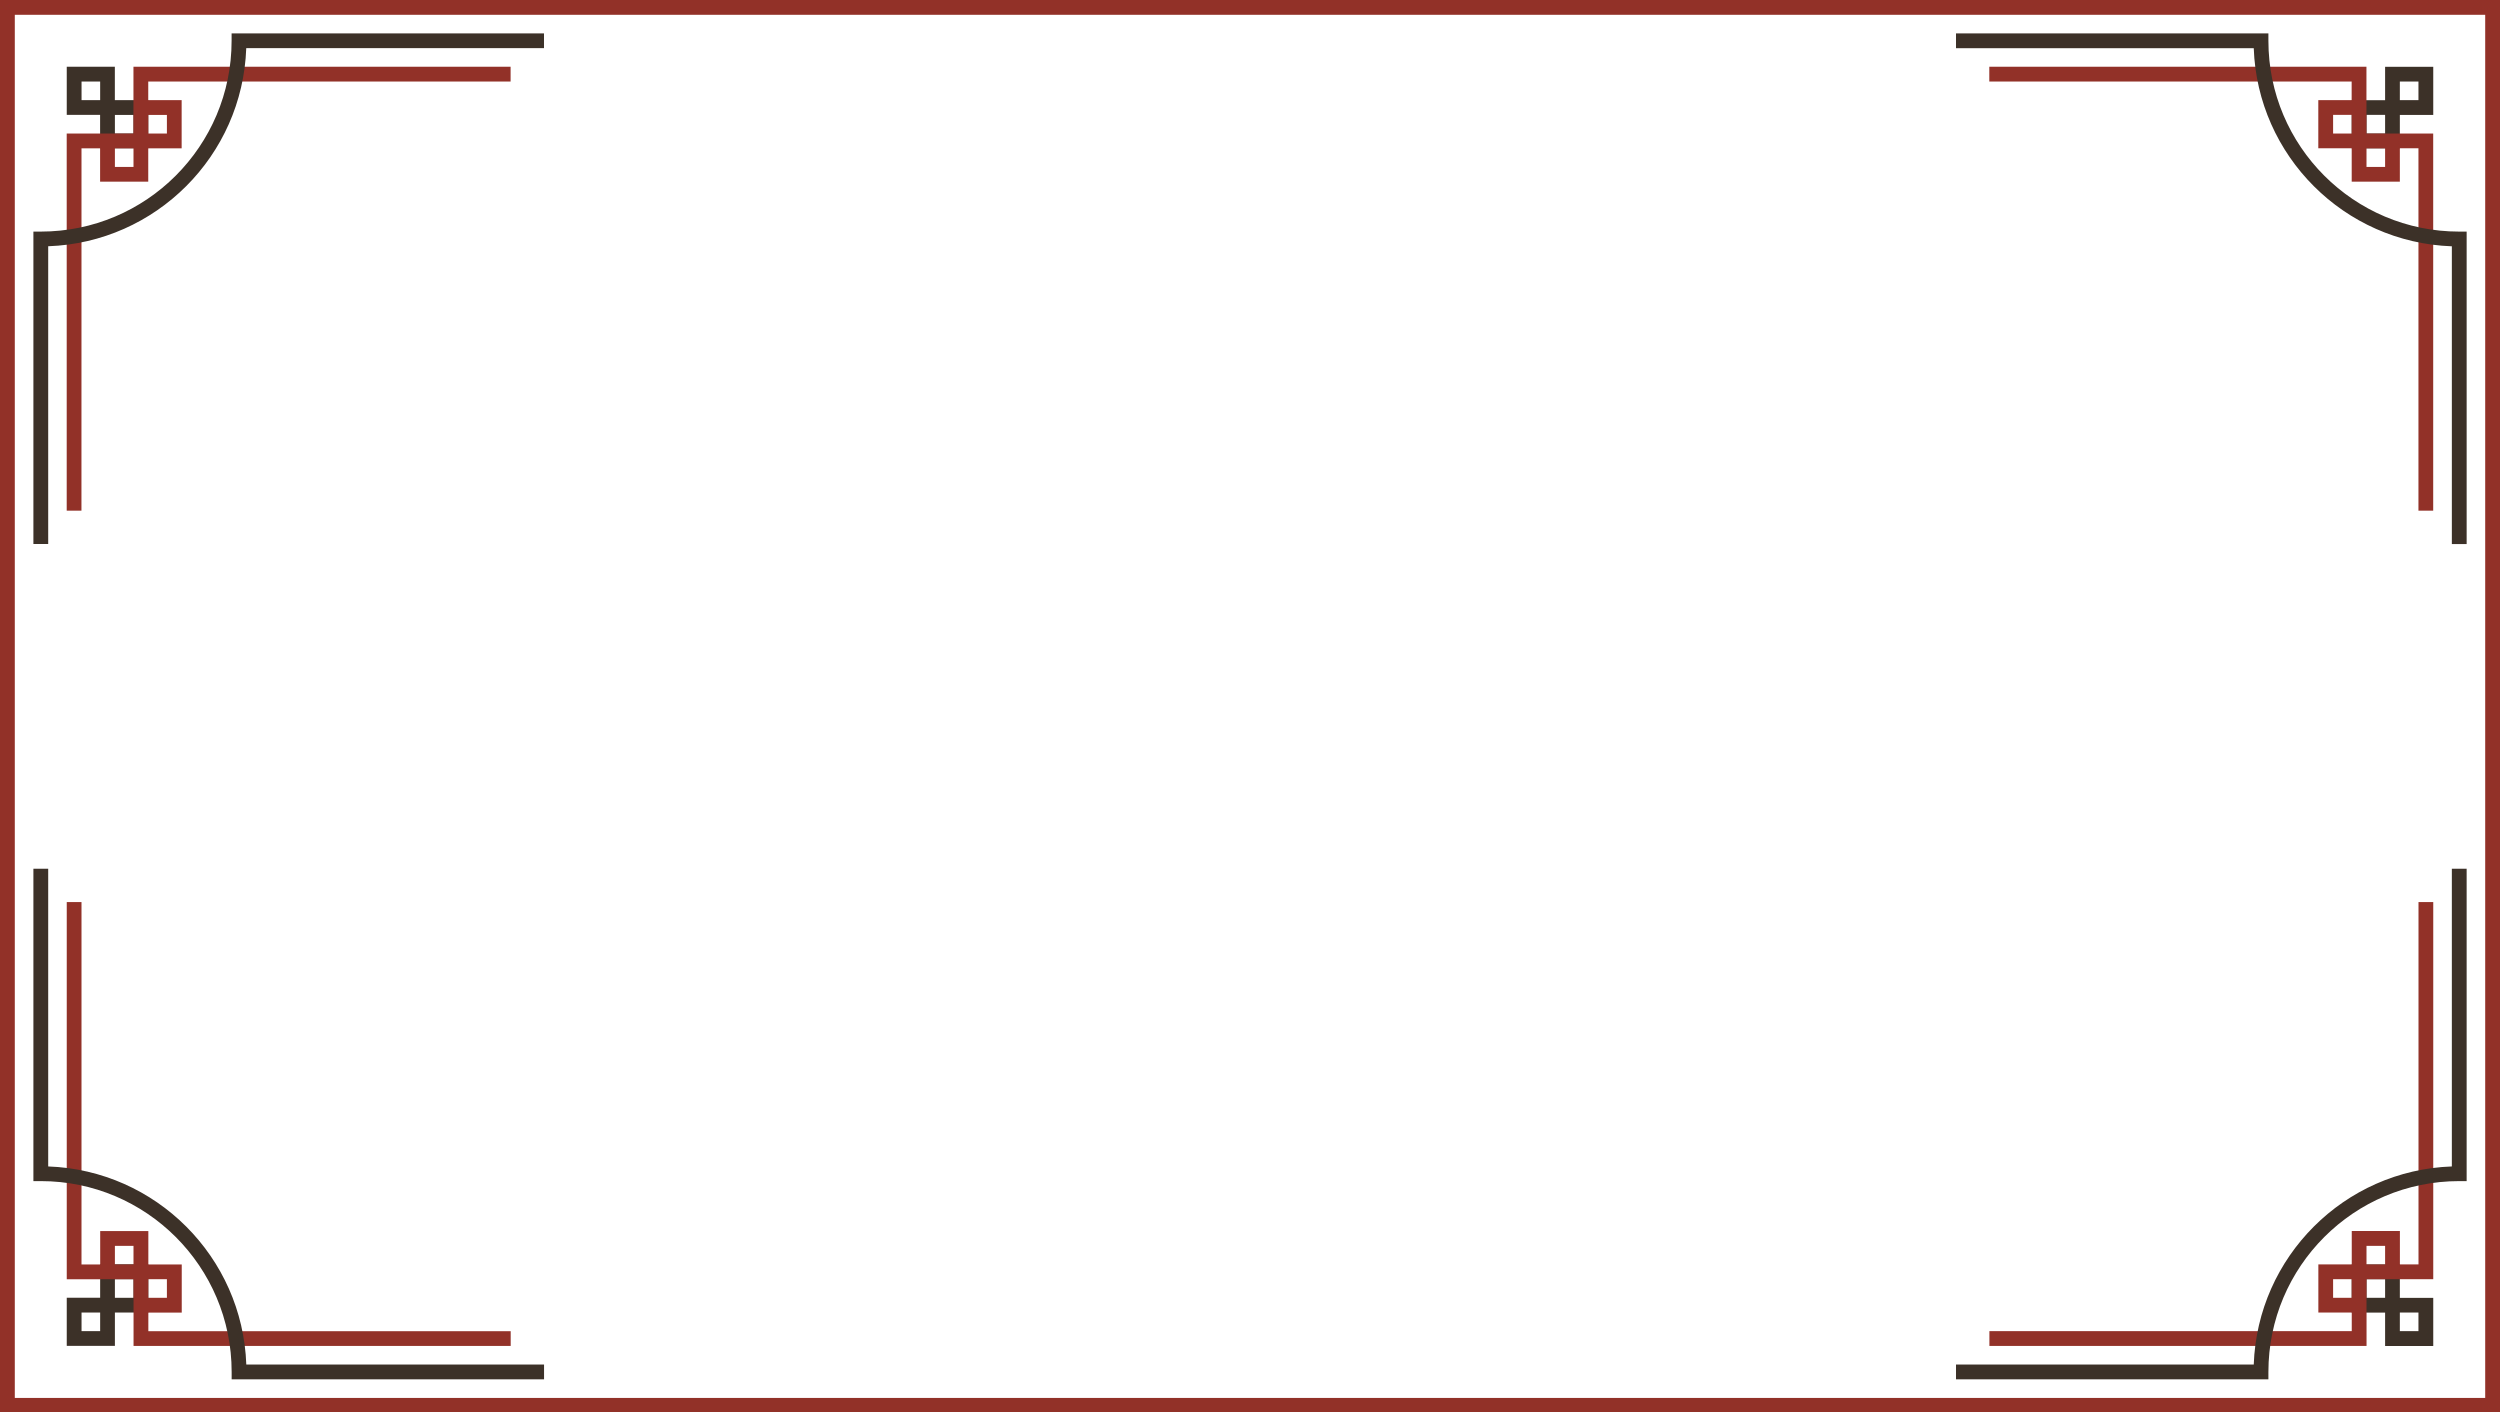 <?xml version="1.0" encoding="UTF-8" standalone="no"?><svg xmlns="http://www.w3.org/2000/svg" xmlns:xlink="http://www.w3.org/1999/xlink" fill="#000000" height="282.5" preserveAspectRatio="xMidYMid meet" version="1" viewBox="0.0 0.0 500.0 282.5" width="500" zoomAndPan="magnify"><g id="change1_1"><path d="M20.03,252.88v6.67h-5.2h0h-1.48v9.63h9.63v-6.68h6.68v-9.63h-8.15H20.03z M20.03,266.23h-3.72v-3.72h3.72 V266.23z M22.98,255.84h3.72v3.72h-3.72V255.84z M22.98,13.35h-9.63v9.63h6.67v6.67h8.15h1.48v-9.63h-6.68V13.35z M16.31,20.03 v-3.72h3.72v3.72H16.31z M26.7,22.99v3.72h-3.72v-3.72H26.7z M479.97,259.56v-6.67h-8.15h-1.48v9.63h6.68v6.68h9.63v-9.63H479.97z M477.02,259.56h-3.72v-3.72h3.72V259.56z M483.69,266.23h-3.72v-3.72h3.72V266.23z M479.97,29.66v-6.67h5.2h0h1.48v-9.63h-9.63 v6.68h-6.68v9.63h8.15H479.97z M479.97,16.31h3.72v3.72h-3.72h0V16.31z M477.02,26.7h-3.72v-3.72h3.72h0V26.7z" fill="#3c3128"/></g><g id="change2_1"><path d="M0,0v282.54h498.52H500V0H0z M497.04,279.59H2.96V2.96h494.08V279.59z M20.03,255.84L20.03,255.84l6.68,0 v5.2v1.48v6.67l75.43,0v-2.95l-72.47,0v-3.72h6.68v-9.63h-6.68v-6.68h-8.15h-1.48v6.68H16.3l0-72.47h-2.95l0,75.43H20.03z M33.38,255.84v3.72h-3.72v-3.72v0H33.38z M22.98,249.17h3.72v3.72v0h-3.72V249.17z M16.3,29.66h3.72v6.68h8.15h1.48v-6.68h5.2h1.48 v-9.63h-6.68V16.3l72.47,0v-2.95l-75.43,0v6.67v1.48v5.2h-5.2h-1.48h-6.67l0,75.43h2.95L16.3,29.66z M29.66,22.99h3.72v3.72h-3.72 V22.99z M22.98,29.66h3.72v3.72h-3.72V29.66z M473.3,262.52v-1.48v-5.2h6.68v0h6.67l0-75.43h-2.95l0,72.47h-3.72v-6.68h-8.15h-1.48 v6.68h-5.2h-1.48v9.63h6.68v3.72l-72.47,0v2.95l75.43,0V262.52z M473.3,249.17h3.72v3.72h-3.72v0h0V249.17z M466.62,255.84h3.72v0h0 v3.72h-3.72V255.84z M470.34,20.03h-6.68v9.63h6.68v6.68h8.15h1.48v-6.68h3.72l0,72.47h2.95l0-75.43h-6.67h-1.48h-5.2v-5.2v-1.48 v-6.67l-75.43,0v2.95l72.47,0V20.03z M477.02,29.66v3.72h-3.72v-3.72H477.02z M466.62,26.7v-3.72h3.72v3.72H466.62z" fill="#923128"/></g><g id="change1_2"><path d="M108.81,275.87L108.81,275.87l-62.48,0v-1.48c0-10.54-4.27-20.08-11.18-26.99 c-6.91-6.91-16.45-11.18-26.99-11.18H6.68v-62.48h2.96v59.55c10.77,0.38,20.48,4.9,27.6,12.02c7.12,7.12,11.64,16.83,12.02,27.6 h59.55V275.87z M46.32,8.15c0,10.54-4.27,20.08-11.18,26.99c-6.91,6.91-16.45,11.18-26.99,11.18H6.68v62.48h2.96V49.25 c10.77-0.38,20.48-4.9,27.6-12.02S48.87,20.4,49.25,9.63h59.55h0V6.68H46.32V8.15z M490.37,233.29c-10.77,0.38-20.48,4.9-27.6,12.02 c-7.12,7.12-11.64,16.83-12.02,27.6h-59.55l0,0v2.96h62.48v-1.48c0-10.54,4.27-20.08,11.18-26.99c6.91-6.91,16.45-11.18,26.99-11.18 h1.48v-62.48h-2.96V233.29z M391.19,6.68L391.19,6.68L391.19,6.68L391.19,6.68z M491.85,46.32c-10.54,0-20.08-4.27-26.99-11.18 c-6.91-6.91-11.18-16.45-11.18-26.99V6.68h-62.48v2.96h59.55c0.38,10.77,4.9,20.48,12.02,27.6c7.12,7.12,16.83,11.64,27.6,12.02 v59.55h2.96V46.32H491.85z" fill="#3c3128"/></g></svg>